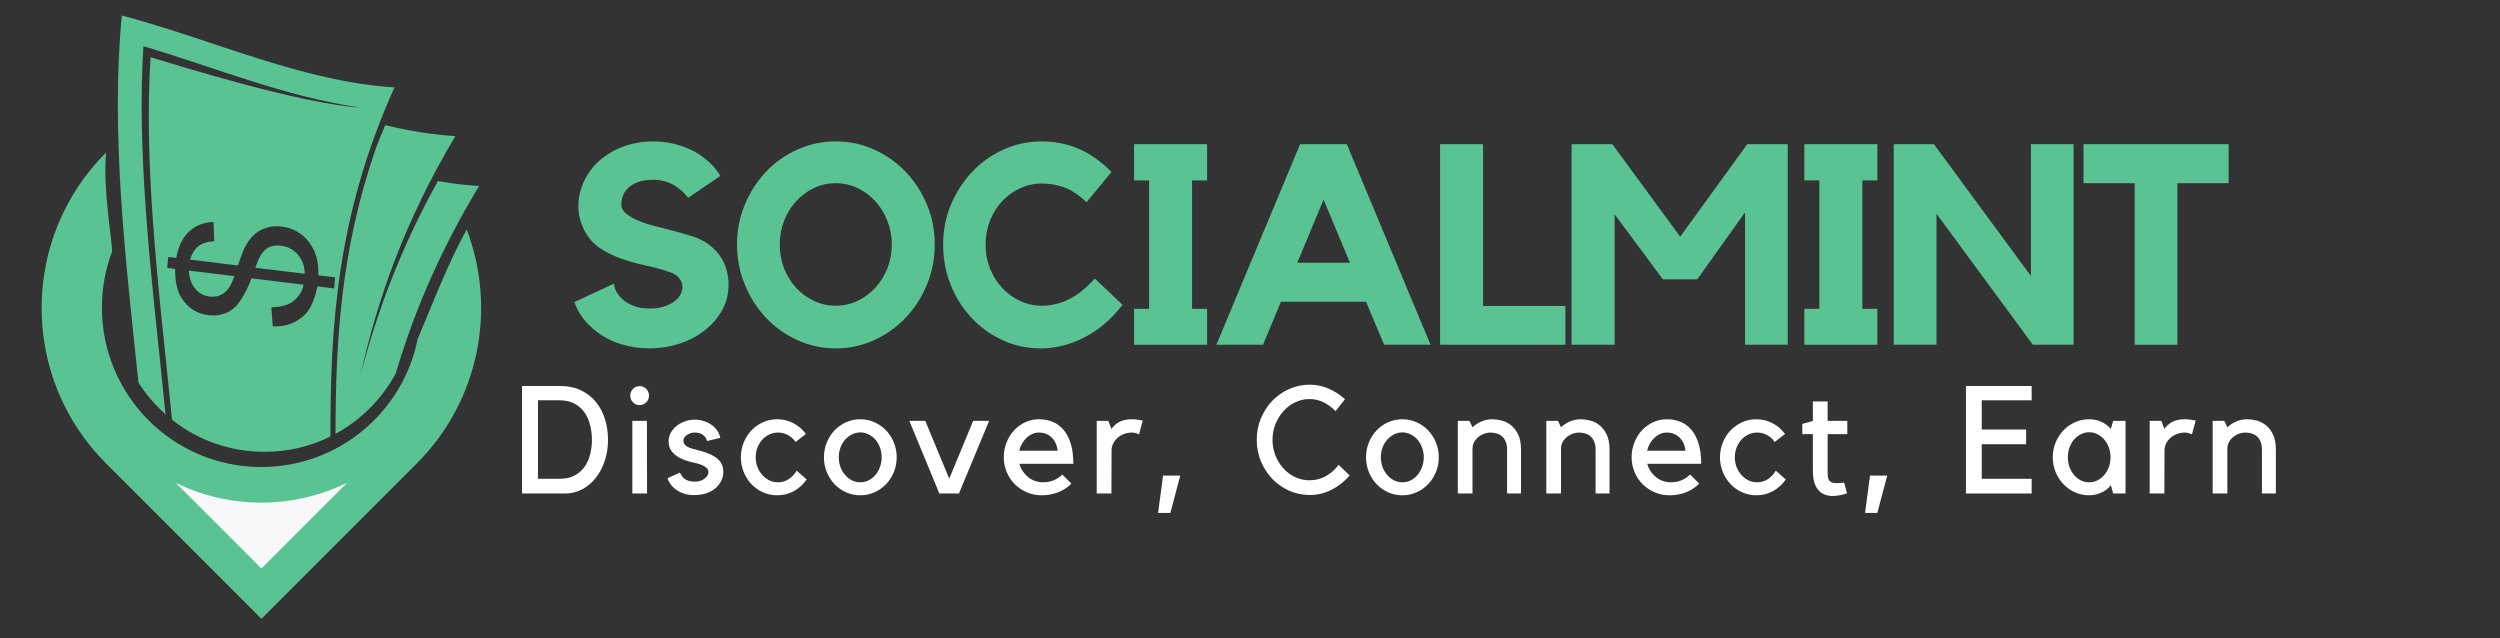 <svg xmlns="http://www.w3.org/2000/svg" xmlns:xlink="http://www.w3.org/1999/xlink" width="670" zoomAndPan="magnify" viewBox="0 0 502.5 128.25" height="171" preserveAspectRatio="xMidYMid meet" version="1.0"><rect x="0" y="0" width="502.5" height="128.25" fill="#333333" stroke="none"/><defs><g/><clipPath id="7651e28d95"><path d="M 23 3.164 L 97 3.164 L 97 91 L 23 91 Z M 23 3.164 " clip-rule="nonzero"/></clipPath><clipPath id="075b9255ac"><path d="M 8 30 L 97 30 L 97 124.637 L 8 124.637 Z M 8 30 " clip-rule="nonzero"/></clipPath></defs><g clip-path="url(#7651e28d95)"><path fill="#5ac394" d="M 61.254 55.02 C 61.23 53.562 60.793 52.301 59.918 51.234 C 59.047 50.168 57.906 49.562 56.5 49.391 C 55.285 49.246 54.293 49.465 53.492 50.047 C 52.691 50.629 51.965 51.891 51.309 53.828 Z M 37.969 54.387 C 38.02 55.844 38.43 57.055 39.207 57.977 C 39.957 58.922 40.93 59.457 42.066 59.602 C 43.207 59.746 44.203 59.504 45.027 58.898 C 45.852 58.293 46.555 57.152 47.113 55.504 Z M 67.172 57.977 L 63.824 57.566 C 63.438 59.383 62.902 60.863 62.273 61.953 C 61.617 63.047 60.648 63.945 59.359 64.648 C 58.074 65.352 56.57 65.664 54.824 65.594 L 54.535 61.785 C 56.355 61.711 57.734 61.371 58.656 60.742 C 59.941 59.844 60.742 58.656 61.012 57.227 L 50.531 55.941 C 50.023 57.418 49.297 58.922 48.324 60.402 C 47.621 61.52 46.699 62.32 45.609 62.828 C 44.492 63.336 43.281 63.508 41.945 63.359 C 39.57 63.07 37.75 61.906 36.465 59.844 C 35.594 58.484 35.18 56.547 35.203 54.047 L 33.605 53.855 L 33.82 51.648 L 35.422 51.84 C 35.812 49.707 36.562 48.082 37.629 46.918 C 39.012 45.438 40.758 44.688 42.918 44.613 L 43.062 48.492 C 41.73 48.543 40.66 48.883 39.887 49.488 C 39.109 50.094 38.551 50.992 38.211 52.18 L 47.816 53.367 C 48.422 51.551 48.883 50.359 49.176 49.777 C 49.734 48.688 50.387 47.816 51.113 47.16 C 51.844 46.504 52.668 46.043 53.613 45.754 C 54.559 45.484 55.555 45.391 56.598 45.535 C 58.898 45.824 60.742 46.867 62.125 48.688 C 63.508 50.508 64.113 52.738 63.969 55.332 L 67.34 55.746 Z M 67.438 87.203 C 67.461 68.77 68.457 50.289 75.539 29.844 C 76.121 28.289 76.75 26.738 77.43 25.16 C 82.039 26.254 86.719 27.055 91.523 27.367 C 81.262 44.566 75.855 60.258 72.434 75.441 C 75.73 62.949 80.391 50.117 88.027 36.391 C 90.746 36.875 93.512 37.215 96.301 37.387 C 88.246 50.699 83.082 63.117 79.539 75.074 C 76.773 80.191 72.555 84.414 67.438 87.203 Z M 24.484 3.113 C 42.746 7.941 60.672 16.406 79.297 17.57 C 67.703 43.207 66.395 65.496 66.418 87.734 C 62.418 89.727 57.906 90.816 53.152 90.816 C 46.145 90.816 39.668 88.414 34.574 84.363 C 33.266 71.074 31.688 57.832 30.742 44.492 C 29.965 33.578 29.578 22.469 30.258 11.508 C 36.055 13.23 60.402 20.867 72.41 21.621 C 57.422 19.461 43.305 13.594 28.824 9.277 C 28.148 20.238 28.535 31.32 29.312 42.262 C 30.281 55.965 31.93 69.594 33.266 83.273 C 31.18 81.406 29.336 79.273 27.832 76.895 C 25.332 52.98 22.18 27.055 24.484 3.113 Z M 24.484 3.113 " fill-opacity="1" fill-rule="evenodd"/></g><g clip-path="url(#075b9255ac)"><path fill="#5ac394" d="M 22.543 50.508 C 21.211 54.023 20.484 57.855 20.484 61.832 C 20.484 79.539 34.84 93.871 52.523 93.871 C 68.066 93.871 81.02 82.812 83.953 68.141 C 85.918 63.555 90.355 52.059 93.824 46.164 C 99.816 61.93 96.469 80.438 83.785 93.145 L 52.547 124.383 L 21.309 93.145 C 3.988 75.828 4.109 47.84 21.309 30.668 C 20.699 38.09 22.445 47.742 22.543 50.508 Z M 22.543 50.508 " fill-opacity="1" fill-rule="evenodd"/></g><path fill="#f7f8fa" d="M 52.547 114.27 L 69.789 97.027 C 64.574 99.57 58.73 101.027 52.547 101.027 C 46.359 101.027 40.492 99.598 35.301 97.027 Z M 52.547 114.27 " fill-opacity="1" fill-rule="evenodd"/><g fill="#5ac394" fill-opacity="1"><g transform="translate(113.234, 69.293)"><g><path d="M 28.312 -20.75 C 29.906 -19.801 31.117 -18.586 31.953 -17.109 C 32.785 -15.629 33.203 -13.926 33.203 -12 C 33.203 -10.176 32.766 -8.477 31.891 -6.906 C 31.023 -5.332 29.797 -3.941 28.203 -2.734 C 26.766 -1.629 25.125 -0.781 23.281 -0.188 C 21.445 0.395 19.504 0.703 17.453 0.734 C 15.41 0.734 13.457 0.453 11.594 -0.109 C 9.738 -0.68 8.094 -1.535 6.656 -2.672 C 4.488 -4.305 3.008 -6.273 2.219 -8.578 L 10.172 -12.281 C 10.172 -11.906 10.301 -11.43 10.562 -10.859 C 10.832 -10.285 11.25 -9.734 11.812 -9.203 C 12.383 -8.68 13.125 -8.227 14.031 -7.844 C 14.945 -7.469 16.07 -7.281 17.406 -7.281 C 18.457 -7.281 19.391 -7.41 20.203 -7.672 C 21.023 -7.941 21.707 -8.273 22.25 -8.672 C 22.801 -9.066 23.219 -9.52 23.5 -10.031 C 23.789 -10.539 23.938 -11.062 23.938 -11.594 C 23.938 -12.207 23.738 -12.773 23.344 -13.297 C 22.945 -13.828 22.332 -14.25 21.5 -14.562 C 19.977 -15.094 18.375 -15.535 16.688 -15.891 C 15 -16.254 13.359 -16.707 11.766 -17.25 C 10.172 -17.801 8.691 -18.531 7.328 -19.438 C 5.961 -20.352 4.883 -21.625 4.094 -23.25 C 3.375 -24.695 3.016 -26.234 3.016 -27.859 C 3.016 -29.68 3.441 -31.441 4.297 -33.141 C 5.148 -34.848 6.316 -36.289 7.797 -37.469 C 9.191 -38.57 10.758 -39.414 12.5 -40 C 14.25 -40.582 16.094 -40.875 18.031 -40.875 C 19.957 -40.875 21.801 -40.586 23.562 -40.016 C 25.332 -39.453 26.914 -38.625 28.312 -37.531 C 29.676 -36.5 30.758 -35.301 31.562 -33.938 L 25.078 -29.516 C 24.273 -30.609 23.273 -31.488 22.078 -32.156 C 20.891 -32.82 19.555 -33.156 18.078 -33.156 C 16.035 -33.156 14.453 -32.695 13.328 -31.781 C 12.211 -30.875 11.656 -29.68 11.656 -28.203 C 11.656 -27.516 11.969 -26.906 12.594 -26.375 C 13.219 -25.852 14.031 -25.379 15.031 -24.953 C 16.039 -24.535 17.172 -24.164 18.422 -23.844 C 19.672 -23.531 20.91 -23.211 22.141 -22.891 C 23.379 -22.566 24.547 -22.234 25.641 -21.891 C 26.742 -21.547 27.633 -21.164 28.312 -20.75 Z M 28.312 -20.75 "/></g></g></g><g fill="#5ac394" fill-opacity="1"><g transform="translate(146.262, 69.293)"><g><path d="M 21.719 -40.875 C 24.445 -40.875 27.023 -40.32 29.453 -39.219 C 31.879 -38.125 33.992 -36.629 35.797 -34.734 C 37.598 -32.836 39.02 -30.641 40.062 -28.141 C 41.102 -25.641 41.625 -22.969 41.625 -20.125 C 41.625 -17.32 41.102 -14.648 40.062 -12.109 C 39.02 -9.566 37.598 -7.348 35.797 -5.453 C 33.992 -3.555 31.879 -2.051 29.453 -0.938 C 27.023 0.176 24.445 0.734 21.719 0.734 C 18.988 0.734 16.41 0.176 13.984 -0.938 C 11.555 -2.051 9.453 -3.555 7.672 -5.453 C 5.891 -7.348 4.477 -9.566 3.438 -12.109 C 2.395 -14.648 1.875 -17.32 1.875 -20.125 C 1.875 -22.969 2.395 -25.641 3.438 -28.141 C 4.477 -30.641 5.891 -32.836 7.672 -34.734 C 9.453 -36.629 11.555 -38.125 13.984 -39.219 C 16.41 -40.32 18.988 -40.875 21.719 -40.875 Z M 21.719 -7.844 C 23.27 -7.844 24.727 -8.164 26.094 -8.812 C 27.457 -9.457 28.648 -10.336 29.672 -11.453 C 30.703 -12.578 31.508 -13.875 32.094 -15.344 C 32.688 -16.82 32.984 -18.414 32.984 -20.125 C 32.984 -21.832 32.688 -23.43 32.094 -24.922 C 31.508 -26.422 30.703 -27.727 29.672 -28.844 C 28.648 -29.969 27.457 -30.852 26.094 -31.5 C 24.727 -32.145 23.27 -32.469 21.719 -32.469 C 20.164 -32.469 18.707 -32.145 17.344 -31.5 C 15.977 -30.852 14.781 -29.969 13.75 -28.844 C 12.727 -27.727 11.926 -26.422 11.344 -24.922 C 10.758 -23.43 10.469 -21.832 10.469 -20.125 C 10.469 -18.414 10.758 -16.82 11.344 -15.344 C 11.926 -13.875 12.727 -12.578 13.75 -11.453 C 14.781 -10.336 15.977 -9.457 17.344 -8.812 C 18.707 -8.164 20.164 -7.844 21.719 -7.844 Z M 21.719 -7.844 "/></g></g></g><g fill="#5ac394" fill-opacity="1"><g transform="translate(187.76, 69.293)"><g><path d="M 21.656 -7.844 C 23.477 -7.844 25.258 -8.258 27 -9.094 C 28.75 -9.926 30.516 -11.332 32.297 -13.312 L 37.875 -8.016 C 35.633 -5.141 33.082 -2.961 30.219 -1.484 C 27.352 -0.004 24.406 0.734 21.375 0.734 C 18.645 0.734 16.086 0.176 13.703 -0.938 C 11.316 -2.051 9.238 -3.555 7.469 -5.453 C 5.707 -7.348 4.32 -9.555 3.312 -12.078 C 2.312 -14.598 1.812 -17.281 1.812 -20.125 C 1.812 -22.969 2.332 -25.641 3.375 -28.141 C 4.426 -30.641 5.844 -32.836 7.625 -34.734 C 9.406 -36.629 11.504 -38.125 13.922 -39.219 C 16.348 -40.32 18.926 -40.875 21.656 -40.875 C 24.195 -40.875 26.613 -40.398 28.906 -39.453 C 31.207 -38.504 33.457 -36.93 35.656 -34.734 L 30.641 -28.656 C 29.055 -30.133 27.551 -31.129 26.125 -31.641 C 24.707 -32.148 23.219 -32.406 21.656 -32.406 C 20.102 -32.406 18.633 -32.082 17.25 -31.438 C 15.875 -30.801 14.672 -29.93 13.641 -28.828 C 12.617 -27.723 11.812 -26.422 11.219 -24.922 C 10.633 -23.43 10.344 -21.832 10.344 -20.125 C 10.344 -18.414 10.633 -16.82 11.219 -15.344 C 11.812 -13.875 12.617 -12.578 13.641 -11.453 C 14.672 -10.336 15.875 -9.457 17.25 -8.812 C 18.633 -8.164 20.102 -7.844 21.656 -7.844 Z M 21.656 -7.844 "/></g></g></g><g fill="#5ac394" fill-opacity="1"><g transform="translate(225.278, 69.293)"><g><path d="M 17.344 -40.312 L 17.344 -33.031 L 14.328 -33.031 L 14.328 -7.219 L 17.344 -7.219 L 17.344 0 L 2.672 0 L 2.672 -7.219 L 5.688 -7.219 L 5.688 -33.031 L 2.672 -33.031 L 2.672 -40.312 Z M 17.344 -40.312 "/></g></g></g><g fill="#5ac394" fill-opacity="1"><g transform="translate(243.242, 69.293)"><g><path d="M 27.469 -40.312 L 44.297 0 L 34.969 0 L 31.328 -8.641 L 14.219 -8.641 L 10.625 0 L 1.25 0 L 18.078 -40.312 Z M 28.094 -16.484 L 22.797 -29.172 L 17.516 -16.484 Z M 28.094 -16.484 "/></g></g></g><g fill="#5ac394" fill-opacity="1"><g transform="translate(286.786, 69.293)"><g><path d="M 11.312 -7.797 L 27.859 -7.797 L 27.859 0 L 2.672 0 L 2.672 -40.312 L 11.312 -40.312 Z M 11.312 -7.797 "/></g></g></g><g fill="#5ac394" fill-opacity="1"><g transform="translate(313.22, 69.293)"><g><path d="M 37.984 -40.312 L 46.109 -40.312 L 46.109 0 L 37.531 0 L 37.531 -26.609 L 27.922 -13.141 L 21.031 -13.141 L 11.312 -26.219 L 11.312 0 L 2.672 0 L 2.672 -40.312 L 10.859 -40.312 L 24.5 -21.719 Z M 37.984 -40.312 "/></g></g></g><g fill="#5ac394" fill-opacity="1"><g transform="translate(360.004, 69.293)"><g><path d="M 17.344 -40.312 L 17.344 -33.031 L 14.328 -33.031 L 14.328 -7.219 L 17.344 -7.219 L 17.344 0 L 2.672 0 L 2.672 -7.219 L 5.688 -7.219 L 5.688 -33.031 L 2.672 -33.031 L 2.672 -40.312 Z M 17.344 -40.312 "/></g></g></g><g fill="#5ac394" fill-opacity="1"><g transform="translate(377.968, 69.293)"><g><path d="M 30.25 -40.312 L 38.828 -40.312 L 38.828 0 L 30.641 0 L 11.266 -26.328 L 11.266 0 L 2.672 0 L 2.672 -40.312 L 10.75 -40.312 L 30.25 -13.812 Z M 30.25 -40.312 "/></g></g></g><g fill="#5ac394" fill-opacity="1"><g transform="translate(417.476, 69.293)"><g><path d="M 1.312 -40.312 L 30.484 -40.312 L 30.484 -32.469 L 20.188 -32.469 L 20.188 0 L 11.594 0 L 11.594 -32.469 L 1.312 -32.469 Z M 1.312 -40.312 "/></g></g></g><g fill="#ffffff" fill-opacity="1"><g transform="translate(103.101, 99.193)"><g><path d="M 1.828 0 L 1.828 -21.609 L 9.5 -21.609 C 11.07 -21.609 12.457 -21.32 13.656 -20.75 C 14.852 -20.176 15.852 -19.398 16.656 -18.422 C 17.457 -17.453 18.066 -16.305 18.484 -14.984 C 18.898 -13.672 19.109 -12.27 19.109 -10.781 C 19.109 -9.281 18.891 -7.875 18.453 -6.562 C 18.016 -5.25 17.41 -4.102 16.641 -3.125 C 15.867 -2.156 14.953 -1.391 13.891 -0.828 C 12.836 -0.273 11.703 0 10.484 0 Z M 9.391 -2.953 C 10.547 -2.953 11.531 -3.164 12.344 -3.594 C 13.156 -4.02 13.82 -4.586 14.344 -5.297 C 14.875 -6.016 15.258 -6.848 15.5 -7.797 C 15.75 -8.754 15.875 -9.75 15.875 -10.781 C 15.875 -11.82 15.75 -12.82 15.5 -13.781 C 15.258 -14.75 14.879 -15.598 14.359 -16.328 C 13.848 -17.055 13.18 -17.641 12.359 -18.078 C 11.535 -18.516 10.547 -18.734 9.391 -18.734 L 5.031 -18.734 L 5.031 -2.953 Z M 9.391 -2.953 "/></g></g></g><g fill="#ffffff" fill-opacity="1"><g transform="translate(125.276, 99.193)"><g><path d="M 4.781 0 L 1.828 0 L 1.828 -14.594 L 4.75 -14.594 Z M 3.297 -17.766 C 2.766 -17.766 2.316 -17.953 1.953 -18.328 C 1.586 -18.703 1.406 -19.156 1.406 -19.688 C 1.406 -20.207 1.586 -20.648 1.953 -21.016 C 2.316 -21.391 2.766 -21.578 3.297 -21.578 C 3.816 -21.578 4.258 -21.391 4.625 -21.016 C 4.988 -20.648 5.172 -20.207 5.172 -19.688 C 5.172 -19.156 4.988 -18.703 4.625 -18.328 C 4.258 -17.953 3.816 -17.766 3.297 -17.766 Z M 3.297 -17.766 "/></g></g></g><g fill="#ffffff" fill-opacity="1"><g transform="translate(133.196, 99.193)"><g><path d="M 8.5 -3.047 C 8.688 -3.211 8.848 -3.395 8.984 -3.594 C 9.129 -3.801 9.203 -4.035 9.203 -4.297 C 9.203 -4.617 9.082 -4.891 8.844 -5.109 C 8.613 -5.336 8.332 -5.523 8 -5.672 C 7.664 -5.828 7.312 -5.945 6.938 -6.031 C 6.57 -6.113 6.27 -6.188 6.031 -6.25 C 5.363 -6.406 4.734 -6.598 4.141 -6.828 C 3.555 -7.066 3.047 -7.352 2.609 -7.688 C 2.172 -8.031 1.82 -8.426 1.562 -8.875 C 1.312 -9.332 1.188 -9.879 1.188 -10.516 C 1.188 -11.098 1.328 -11.648 1.609 -12.172 C 1.898 -12.691 2.281 -13.148 2.75 -13.547 C 3.227 -13.941 3.785 -14.254 4.422 -14.484 C 5.066 -14.723 5.742 -14.844 6.453 -14.844 C 7.086 -14.844 7.688 -14.75 8.25 -14.562 C 8.82 -14.383 9.336 -14.133 9.797 -13.812 C 10.254 -13.5 10.641 -13.117 10.953 -12.672 C 11.266 -12.223 11.473 -11.727 11.578 -11.188 L 8.922 -10.547 C 8.805 -11.023 8.547 -11.426 8.141 -11.75 C 7.734 -12.082 7.172 -12.25 6.453 -12.25 C 6.211 -12.25 5.957 -12.211 5.688 -12.141 C 5.426 -12.066 5.18 -11.957 4.953 -11.812 C 4.734 -11.676 4.547 -11.504 4.391 -11.297 C 4.242 -11.098 4.172 -10.867 4.172 -10.609 C 4.172 -10.316 4.254 -10.066 4.422 -9.859 C 4.598 -9.66 4.805 -9.492 5.047 -9.359 C 5.297 -9.234 5.562 -9.129 5.844 -9.047 C 6.133 -8.961 6.398 -8.891 6.641 -8.828 C 7.711 -8.566 8.602 -8.285 9.312 -7.984 C 10.031 -7.68 10.602 -7.344 11.031 -6.969 C 11.457 -6.602 11.754 -6.203 11.922 -5.766 C 12.098 -5.336 12.188 -4.848 12.188 -4.297 C 12.188 -3.648 12.035 -3.039 11.734 -2.469 C 11.441 -1.895 11.035 -1.398 10.516 -0.984 C 10.004 -0.566 9.391 -0.242 8.672 -0.016 C 7.953 0.211 7.176 0.328 6.344 0.328 C 5.082 0.328 3.957 0.02 2.969 -0.594 C 1.988 -1.207 1.32 -2.035 0.969 -3.078 L 3.469 -4.203 C 3.789 -3.492 4.207 -3.008 4.719 -2.75 C 5.227 -2.5 5.805 -2.375 6.453 -2.375 C 7.266 -2.375 7.945 -2.598 8.5 -3.047 Z M 8.5 -3.047 "/></g></g></g><g fill="#ffffff" fill-opacity="1"><g transform="translate(147.817, 99.193)"><g><path d="M 8.406 0.359 C 7.395 0.359 6.445 0.16 5.562 -0.234 C 4.676 -0.629 3.898 -1.172 3.234 -1.859 C 2.578 -2.547 2.055 -3.359 1.672 -4.297 C 1.285 -5.234 1.094 -6.227 1.094 -7.281 C 1.094 -8.332 1.285 -9.328 1.672 -10.266 C 2.055 -11.203 2.578 -12.016 3.234 -12.703 C 3.898 -13.391 4.676 -13.93 5.562 -14.328 C 6.445 -14.723 7.395 -14.922 8.406 -14.922 C 9.582 -14.922 10.664 -14.656 11.656 -14.125 C 12.656 -13.602 13.492 -12.883 14.172 -11.969 L 12.094 -10.359 C 11.688 -10.953 11.172 -11.414 10.547 -11.75 C 9.93 -12.082 9.27 -12.25 8.562 -12.25 C 7.945 -12.25 7.363 -12.117 6.812 -11.859 C 6.27 -11.609 5.797 -11.258 5.391 -10.812 C 4.984 -10.363 4.66 -9.832 4.422 -9.219 C 4.191 -8.613 4.078 -7.969 4.078 -7.281 C 4.078 -6.594 4.191 -5.941 4.422 -5.328 C 4.66 -4.723 4.984 -4.191 5.391 -3.734 C 5.797 -3.273 6.27 -2.91 6.812 -2.641 C 7.363 -2.379 7.945 -2.25 8.562 -2.25 C 9.352 -2.25 10.07 -2.461 10.719 -2.891 C 11.375 -3.316 11.906 -3.883 12.312 -4.594 L 14.312 -2.828 C 13.664 -1.859 12.82 -1.082 11.781 -0.5 C 10.75 0.07 9.625 0.359 8.406 0.359 Z M 8.406 0.359 "/></g></g></g><g fill="#ffffff" fill-opacity="1"><g transform="translate(164.814, 99.193)"><g><path d="M 8.109 0.359 C 7.086 0.359 6.133 0.16 5.25 -0.234 C 4.375 -0.629 3.602 -1.172 2.938 -1.859 C 2.281 -2.547 1.758 -3.359 1.375 -4.297 C 0.988 -5.234 0.797 -6.227 0.797 -7.281 C 0.797 -8.332 0.988 -9.328 1.375 -10.266 C 1.758 -11.203 2.281 -12.016 2.938 -12.703 C 3.602 -13.391 4.375 -13.93 5.25 -14.328 C 6.133 -14.723 7.086 -14.922 8.109 -14.922 C 9.098 -14.922 10.039 -14.723 10.938 -14.328 C 11.832 -13.93 12.609 -13.391 13.266 -12.703 C 13.93 -12.016 14.457 -11.203 14.844 -10.266 C 15.227 -9.328 15.422 -8.332 15.422 -7.281 C 15.422 -6.227 15.227 -5.234 14.844 -4.297 C 14.457 -3.359 13.93 -2.547 13.266 -1.859 C 12.609 -1.172 11.832 -0.629 10.938 -0.234 C 10.039 0.16 9.098 0.359 8.109 0.359 Z M 8.109 -12.281 C 7.516 -12.281 6.953 -12.145 6.422 -11.875 C 5.898 -11.613 5.441 -11.258 5.047 -10.812 C 4.648 -10.363 4.336 -9.832 4.109 -9.219 C 3.891 -8.613 3.781 -7.969 3.781 -7.281 C 3.781 -6.594 3.891 -5.941 4.109 -5.328 C 4.336 -4.723 4.648 -4.191 5.047 -3.734 C 5.441 -3.273 5.898 -2.91 6.422 -2.641 C 6.953 -2.379 7.516 -2.25 8.109 -2.25 C 8.691 -2.25 9.25 -2.379 9.781 -2.641 C 10.312 -2.91 10.77 -3.273 11.156 -3.734 C 11.539 -4.191 11.844 -4.723 12.062 -5.328 C 12.289 -5.941 12.406 -6.594 12.406 -7.281 C 12.406 -7.969 12.289 -8.613 12.062 -9.219 C 11.844 -9.832 11.539 -10.363 11.156 -10.812 C 10.77 -11.258 10.312 -11.613 9.781 -11.875 C 9.25 -12.145 8.691 -12.281 8.109 -12.281 Z M 8.109 -12.281 "/></g></g></g><g fill="#ffffff" fill-opacity="1"><g transform="translate(182.421, 99.193)"><g><path d="M 10.328 0 L 6.391 0 L 0.359 -14.594 L 3.562 -14.594 L 8.375 -2.984 L 13.188 -14.594 L 16.391 -14.594 Z M 10.328 0 "/></g></g></g><g fill="#ffffff" fill-opacity="1"><g transform="translate(200.758, 99.193)"><g><path d="M 8.625 0.359 C 7.562 0.359 6.566 0.16 5.641 -0.234 C 4.723 -0.629 3.914 -1.172 3.219 -1.859 C 2.531 -2.547 1.988 -3.359 1.594 -4.297 C 1.195 -5.234 1 -6.227 1 -7.281 C 1 -8.332 1.188 -9.328 1.562 -10.266 C 1.938 -11.203 2.441 -12.016 3.078 -12.703 C 3.723 -13.391 4.473 -13.93 5.328 -14.328 C 6.18 -14.723 7.098 -14.922 8.078 -14.922 C 9.066 -14.922 9.984 -14.75 10.828 -14.406 C 11.672 -14.062 12.398 -13.523 13.016 -12.797 C 13.641 -12.066 14.125 -11.133 14.469 -10 C 14.812 -8.875 14.984 -7.531 14.984 -5.969 L 4.141 -5.969 C 4.285 -5.438 4.508 -4.941 4.812 -4.484 C 5.113 -4.035 5.473 -3.641 5.891 -3.297 C 6.305 -2.961 6.773 -2.703 7.297 -2.516 C 7.816 -2.336 8.359 -2.25 8.922 -2.25 C 9.691 -2.25 10.406 -2.391 11.062 -2.672 C 11.727 -2.961 12.297 -3.344 12.766 -3.812 L 14.594 -1.984 C 13.883 -1.266 13.016 -0.691 11.984 -0.266 C 10.961 0.148 9.844 0.359 8.625 0.359 Z M 8.078 -12.25 C 7.609 -12.25 7.164 -12.156 6.75 -11.969 C 6.332 -11.789 5.945 -11.535 5.594 -11.203 C 5.238 -10.879 4.93 -10.492 4.672 -10.047 C 4.422 -9.609 4.234 -9.125 4.109 -8.594 L 11.828 -8.594 C 11.785 -9.082 11.672 -9.547 11.484 -9.984 C 11.305 -10.43 11.051 -10.82 10.719 -11.156 C 10.395 -11.5 10.016 -11.766 9.578 -11.953 C 9.141 -12.148 8.641 -12.25 8.078 -12.25 Z M 8.078 -12.25 "/></g></g></g><g fill="#ffffff" fill-opacity="1"><g transform="translate(218.425, 99.193)"><g><path d="M 10.516 -11.875 C 10.367 -11.938 10.223 -12 10.078 -12.062 C 9.961 -12.102 9.82 -12.145 9.656 -12.188 C 9.5 -12.227 9.328 -12.25 9.141 -12.25 C 8.547 -12.25 7.992 -12.148 7.484 -11.953 C 6.984 -11.766 6.551 -11.504 6.188 -11.172 C 5.82 -10.848 5.531 -10.469 5.312 -10.031 C 5.102 -9.602 5 -9.145 5 -8.656 L 4.969 0 L 2.016 0 L 2.016 -14.594 L 4.359 -14.594 L 4.969 -12.984 C 5.375 -13.566 5.906 -14.035 6.562 -14.391 C 7.227 -14.742 8.055 -14.922 9.047 -14.922 C 9.703 -14.922 10.441 -14.832 11.266 -14.656 Z M 10.516 -11.875 "/></g></g></g><g fill="#ffffff" fill-opacity="1"><g transform="translate(231.463, 99.193)"><g><path d="M 3.781 3.906 L 1.312 3.906 L 2.312 -3.594 L 5.766 -3.594 Z M 3.781 3.906 "/></g></g></g><g fill="#ffffff" fill-opacity="1"><g transform="translate(241.88, 99.193)"><g/></g></g><g fill="#ffffff" fill-opacity="1"><g transform="translate(251.354, 99.193)"><g><path d="M 11.875 -2.656 C 13.062 -2.656 14.156 -2.938 15.156 -3.5 C 16.164 -4.07 17.016 -4.828 17.703 -5.766 L 19.922 -3.625 C 18.953 -2.469 17.77 -1.523 16.375 -0.797 C 14.988 -0.066 13.488 0.297 11.875 0.297 C 10.414 0.297 9.035 0.004 7.734 -0.578 C 6.43 -1.172 5.301 -1.969 4.344 -2.969 C 3.395 -3.977 2.641 -5.156 2.078 -6.5 C 1.523 -7.852 1.25 -9.281 1.25 -10.781 C 1.25 -12.312 1.523 -13.742 2.078 -15.078 C 2.641 -16.422 3.395 -17.594 4.344 -18.594 C 5.301 -19.602 6.43 -20.398 7.734 -20.984 C 9.035 -21.578 10.414 -21.875 11.875 -21.875 C 13.238 -21.875 14.523 -21.602 15.734 -21.062 C 16.941 -20.531 18.023 -19.828 18.984 -18.953 L 17.094 -16.547 C 16.426 -17.254 15.645 -17.836 14.75 -18.297 C 13.852 -18.754 12.895 -18.984 11.875 -18.984 C 10.844 -18.984 9.875 -18.766 8.969 -18.328 C 8.062 -17.891 7.273 -17.297 6.609 -16.547 C 5.941 -15.797 5.41 -14.926 5.016 -13.938 C 4.617 -12.957 4.422 -11.906 4.422 -10.781 C 4.422 -9.664 4.617 -8.613 5.016 -7.625 C 5.41 -6.645 5.941 -5.785 6.609 -5.047 C 7.273 -4.305 8.062 -3.723 8.969 -3.297 C 9.875 -2.867 10.844 -2.656 11.875 -2.656 Z M 11.875 -2.656 "/></g></g></g><g fill="#ffffff" fill-opacity="1"><g transform="translate(273.773, 99.193)"><g><path d="M 8.109 0.359 C 7.086 0.359 6.133 0.16 5.25 -0.234 C 4.375 -0.629 3.602 -1.172 2.938 -1.859 C 2.281 -2.547 1.758 -3.359 1.375 -4.297 C 0.988 -5.234 0.797 -6.227 0.797 -7.281 C 0.797 -8.332 0.988 -9.328 1.375 -10.266 C 1.758 -11.203 2.281 -12.016 2.938 -12.703 C 3.602 -13.391 4.375 -13.93 5.25 -14.328 C 6.133 -14.723 7.086 -14.922 8.109 -14.922 C 9.098 -14.922 10.039 -14.723 10.938 -14.328 C 11.832 -13.93 12.609 -13.391 13.266 -12.703 C 13.93 -12.016 14.457 -11.203 14.844 -10.266 C 15.227 -9.328 15.422 -8.332 15.422 -7.281 C 15.422 -6.227 15.227 -5.234 14.844 -4.297 C 14.457 -3.359 13.93 -2.547 13.266 -1.859 C 12.609 -1.172 11.832 -0.629 10.938 -0.234 C 10.039 0.16 9.098 0.359 8.109 0.359 Z M 8.109 -12.281 C 7.516 -12.281 6.953 -12.145 6.422 -11.875 C 5.898 -11.613 5.441 -11.258 5.047 -10.812 C 4.648 -10.363 4.336 -9.832 4.109 -9.219 C 3.891 -8.613 3.781 -7.969 3.781 -7.281 C 3.781 -6.594 3.891 -5.941 4.109 -5.328 C 4.336 -4.723 4.648 -4.191 5.047 -3.734 C 5.441 -3.273 5.898 -2.91 6.422 -2.641 C 6.953 -2.379 7.516 -2.25 8.109 -2.25 C 8.691 -2.25 9.25 -2.379 9.781 -2.641 C 10.312 -2.91 10.77 -3.273 11.156 -3.734 C 11.539 -4.191 11.844 -4.723 12.062 -5.328 C 12.289 -5.941 12.406 -6.594 12.406 -7.281 C 12.406 -7.969 12.289 -8.613 12.062 -9.219 C 11.844 -9.832 11.539 -10.363 11.156 -10.812 C 10.77 -11.258 10.312 -11.613 9.781 -11.875 C 9.25 -12.145 8.691 -12.281 8.109 -12.281 Z M 8.109 -12.281 "/></g></g></g><g fill="#ffffff" fill-opacity="1"><g transform="translate(291.379, 99.193)"><g><path d="M 4.594 0 L 1.641 0 L 1.641 -14.594 L 3.984 -14.594 L 4.594 -13.312 C 5.082 -13.781 5.672 -14.164 6.359 -14.469 C 7.055 -14.77 7.812 -14.922 8.625 -14.922 C 9.156 -14.922 9.754 -14.836 10.422 -14.672 C 11.086 -14.516 11.707 -14.211 12.281 -13.766 C 12.863 -13.316 13.352 -12.695 13.75 -11.906 C 14.145 -11.113 14.344 -10.086 14.344 -8.828 L 14.344 0 L 11.547 0 L 11.547 -8.859 C 11.547 -9.492 11.445 -10.031 11.25 -10.469 C 11.062 -10.906 10.812 -11.254 10.5 -11.516 C 10.188 -11.773 9.828 -11.961 9.422 -12.078 C 9.023 -12.191 8.617 -12.25 8.203 -12.25 C 7.867 -12.25 7.492 -12.188 7.078 -12.062 C 6.66 -11.938 6.27 -11.738 5.906 -11.469 C 5.539 -11.195 5.227 -10.852 4.969 -10.438 C 4.719 -10.02 4.594 -9.504 4.594 -8.891 Z M 4.594 0 "/></g></g></g><g fill="#ffffff" fill-opacity="1"><g transform="translate(309.168, 99.193)"><g><path d="M 4.594 0 L 1.641 0 L 1.641 -14.594 L 3.984 -14.594 L 4.594 -13.312 C 5.082 -13.781 5.672 -14.164 6.359 -14.469 C 7.055 -14.77 7.812 -14.922 8.625 -14.922 C 9.156 -14.922 9.754 -14.836 10.422 -14.672 C 11.086 -14.516 11.707 -14.211 12.281 -13.766 C 12.863 -13.316 13.352 -12.695 13.75 -11.906 C 14.145 -11.113 14.344 -10.086 14.344 -8.828 L 14.344 0 L 11.547 0 L 11.547 -8.859 C 11.547 -9.492 11.445 -10.031 11.25 -10.469 C 11.062 -10.906 10.812 -11.254 10.5 -11.516 C 10.188 -11.773 9.828 -11.961 9.422 -12.078 C 9.023 -12.191 8.617 -12.25 8.203 -12.25 C 7.867 -12.25 7.492 -12.188 7.078 -12.062 C 6.66 -11.938 6.27 -11.738 5.906 -11.469 C 5.539 -11.195 5.227 -10.852 4.969 -10.438 C 4.719 -10.02 4.594 -9.504 4.594 -8.891 Z M 4.594 0 "/></g></g></g><g fill="#ffffff" fill-opacity="1"><g transform="translate(326.957, 99.193)"><g><path d="M 8.625 0.359 C 7.562 0.359 6.566 0.16 5.641 -0.234 C 4.723 -0.629 3.914 -1.172 3.219 -1.859 C 2.531 -2.547 1.988 -3.359 1.594 -4.297 C 1.195 -5.234 1 -6.227 1 -7.281 C 1 -8.332 1.188 -9.328 1.562 -10.266 C 1.938 -11.203 2.441 -12.016 3.078 -12.703 C 3.723 -13.391 4.473 -13.93 5.328 -14.328 C 6.18 -14.723 7.098 -14.922 8.078 -14.922 C 9.066 -14.922 9.984 -14.75 10.828 -14.406 C 11.672 -14.062 12.398 -13.523 13.016 -12.797 C 13.641 -12.066 14.125 -11.133 14.469 -10 C 14.812 -8.875 14.984 -7.531 14.984 -5.969 L 4.141 -5.969 C 4.285 -5.438 4.508 -4.941 4.812 -4.484 C 5.113 -4.035 5.473 -3.641 5.891 -3.297 C 6.305 -2.961 6.773 -2.703 7.297 -2.516 C 7.816 -2.336 8.359 -2.25 8.922 -2.25 C 9.691 -2.25 10.406 -2.391 11.062 -2.672 C 11.727 -2.961 12.297 -3.344 12.766 -3.812 L 14.594 -1.984 C 13.883 -1.266 13.016 -0.691 11.984 -0.266 C 10.961 0.148 9.844 0.359 8.625 0.359 Z M 8.078 -12.25 C 7.609 -12.25 7.164 -12.156 6.75 -11.969 C 6.332 -11.789 5.945 -11.535 5.594 -11.203 C 5.238 -10.879 4.93 -10.492 4.672 -10.047 C 4.422 -9.609 4.234 -9.125 4.109 -8.594 L 11.828 -8.594 C 11.785 -9.082 11.672 -9.547 11.484 -9.984 C 11.305 -10.43 11.051 -10.82 10.719 -11.156 C 10.395 -11.5 10.016 -11.766 9.578 -11.953 C 9.141 -12.148 8.641 -12.25 8.078 -12.25 Z M 8.078 -12.25 "/></g></g></g><g fill="#ffffff" fill-opacity="1"><g transform="translate(344.624, 99.193)"><g><path d="M 8.406 0.359 C 7.395 0.359 6.445 0.16 5.562 -0.234 C 4.676 -0.629 3.898 -1.172 3.234 -1.859 C 2.578 -2.547 2.055 -3.359 1.672 -4.297 C 1.285 -5.234 1.094 -6.227 1.094 -7.281 C 1.094 -8.332 1.285 -9.328 1.672 -10.266 C 2.055 -11.203 2.578 -12.016 3.234 -12.703 C 3.898 -13.391 4.676 -13.93 5.562 -14.328 C 6.445 -14.723 7.395 -14.922 8.406 -14.922 C 9.582 -14.922 10.664 -14.656 11.656 -14.125 C 12.656 -13.602 13.492 -12.883 14.172 -11.969 L 12.094 -10.359 C 11.688 -10.953 11.172 -11.414 10.547 -11.75 C 9.93 -12.082 9.27 -12.25 8.562 -12.25 C 7.945 -12.25 7.363 -12.117 6.812 -11.859 C 6.27 -11.609 5.797 -11.258 5.391 -10.812 C 4.984 -10.363 4.66 -9.832 4.422 -9.219 C 4.191 -8.613 4.078 -7.969 4.078 -7.281 C 4.078 -6.594 4.191 -5.941 4.422 -5.328 C 4.66 -4.723 4.984 -4.191 5.391 -3.734 C 5.797 -3.273 6.27 -2.91 6.812 -2.641 C 7.363 -2.379 7.945 -2.25 8.562 -2.25 C 9.352 -2.25 10.07 -2.461 10.719 -2.891 C 11.375 -3.316 11.906 -3.883 12.312 -4.594 L 14.312 -2.828 C 13.664 -1.859 12.82 -1.082 11.781 -0.5 C 10.75 0.07 9.625 0.359 8.406 0.359 Z M 8.406 0.359 "/></g></g></g><g fill="#ffffff" fill-opacity="1"><g transform="translate(361.621, 99.193)"><g><path d="M 9.625 -0.031 C 8.789 0.25 7.969 0.422 7.156 0.484 C 6.344 0.547 5.609 0.43 4.953 0.141 C 4.305 -0.148 3.781 -0.664 3.375 -1.406 C 2.969 -2.156 2.766 -3.203 2.766 -4.547 L 2.766 -11.938 L 0.641 -11.938 L 0.641 -13.984 L 2.766 -14.594 L 2.766 -18.5 L 5.734 -18.5 L 5.734 -14.594 L 9.688 -14.594 L 9.688 -11.938 L 5.734 -11.938 L 5.734 -4.078 C 5.734 -3.586 5.785 -3.203 5.891 -2.922 C 6.004 -2.641 6.191 -2.426 6.453 -2.281 C 6.723 -2.145 7.07 -2.078 7.5 -2.078 C 7.926 -2.078 8.441 -2.113 9.047 -2.188 Z M 9.625 -0.031 "/></g></g></g><g fill="#ffffff" fill-opacity="1"><g transform="translate(373.562, 99.193)"><g><path d="M 3.781 3.906 L 1.312 3.906 L 2.312 -3.594 L 5.766 -3.594 Z M 3.781 3.906 "/></g></g></g><g fill="#ffffff" fill-opacity="1"><g transform="translate(383.98, 99.193)"><g/></g></g><g fill="#ffffff" fill-opacity="1"><g transform="translate(393.453, 99.193)"><g><path d="M 14.906 -21.609 L 14.906 -18.734 L 4.875 -18.734 L 4.875 -12.859 L 13.797 -12.859 L 13.797 -9.906 L 4.875 -9.906 L 4.875 -2.953 L 14.906 -2.953 L 14.906 0 L 1.703 0 L 1.703 -21.609 Z M 14.906 -21.609 "/></g></g></g><g fill="#ffffff" fill-opacity="1"><g transform="translate(411.699, 99.193)"><g><path d="M 15.531 -14.594 L 15.531 0 L 13.047 0 L 12.578 -1.672 C 12.078 -1.004 11.426 -0.5 10.625 -0.156 C 9.832 0.188 9.031 0.359 8.219 0.359 C 7.207 0.359 6.258 0.16 5.375 -0.234 C 4.488 -0.629 3.719 -1.172 3.062 -1.859 C 2.406 -2.547 1.879 -3.359 1.484 -4.297 C 1.098 -5.234 0.906 -6.227 0.906 -7.281 C 0.906 -8.332 1.098 -9.328 1.484 -10.266 C 1.879 -11.203 2.406 -12.016 3.062 -12.703 C 3.719 -13.391 4.488 -13.93 5.375 -14.328 C 6.258 -14.723 7.207 -14.922 8.219 -14.922 C 9.031 -14.922 9.812 -14.766 10.562 -14.453 C 11.32 -14.141 11.992 -13.648 12.578 -12.984 L 13.047 -14.594 Z M 8.219 -2.25 C 8.812 -2.25 9.367 -2.379 9.891 -2.641 C 10.422 -2.91 10.879 -3.273 11.266 -3.734 C 11.66 -4.191 11.969 -4.723 12.188 -5.328 C 12.406 -5.941 12.516 -6.594 12.516 -7.281 C 12.516 -7.969 12.406 -8.613 12.188 -9.219 C 11.969 -9.832 11.66 -10.367 11.266 -10.828 C 10.879 -11.285 10.422 -11.645 9.891 -11.906 C 9.367 -12.176 8.812 -12.312 8.219 -12.312 C 7.633 -12.312 7.078 -12.176 6.547 -11.906 C 6.023 -11.645 5.566 -11.285 5.172 -10.828 C 4.785 -10.367 4.484 -9.832 4.266 -9.219 C 4.047 -8.613 3.938 -7.969 3.938 -7.281 C 3.938 -6.594 4.047 -5.941 4.266 -5.328 C 4.484 -4.723 4.785 -4.191 5.172 -3.734 C 5.566 -3.273 6.023 -2.91 6.547 -2.641 C 7.078 -2.379 7.633 -2.25 8.219 -2.25 Z M 8.219 -2.25 "/></g></g></g><g fill="#ffffff" fill-opacity="1"><g transform="translate(430.067, 99.193)"><g><path d="M 10.516 -11.875 C 10.367 -11.938 10.223 -12 10.078 -12.062 C 9.961 -12.102 9.82 -12.145 9.656 -12.188 C 9.5 -12.227 9.328 -12.25 9.141 -12.25 C 8.547 -12.25 7.992 -12.148 7.484 -11.953 C 6.984 -11.766 6.551 -11.504 6.188 -11.172 C 5.82 -10.848 5.531 -10.469 5.312 -10.031 C 5.102 -9.602 5 -9.145 5 -8.656 L 4.969 0 L 2.016 0 L 2.016 -14.594 L 4.359 -14.594 L 4.969 -12.984 C 5.375 -13.566 5.906 -14.035 6.562 -14.391 C 7.227 -14.742 8.055 -14.922 9.047 -14.922 C 9.703 -14.922 10.441 -14.832 11.266 -14.656 Z M 10.516 -11.875 "/></g></g></g><g fill="#ffffff" fill-opacity="1"><g transform="translate(443.104, 99.193)"><g><path d="M 4.594 0 L 1.641 0 L 1.641 -14.594 L 3.984 -14.594 L 4.594 -13.312 C 5.082 -13.781 5.672 -14.164 6.359 -14.469 C 7.055 -14.77 7.812 -14.922 8.625 -14.922 C 9.156 -14.922 9.754 -14.836 10.422 -14.672 C 11.086 -14.516 11.707 -14.211 12.281 -13.766 C 12.863 -13.316 13.352 -12.695 13.75 -11.906 C 14.145 -11.113 14.344 -10.086 14.344 -8.828 L 14.344 0 L 11.547 0 L 11.547 -8.859 C 11.547 -9.492 11.445 -10.031 11.25 -10.469 C 11.062 -10.906 10.812 -11.254 10.5 -11.516 C 10.188 -11.773 9.828 -11.961 9.422 -12.078 C 9.023 -12.191 8.617 -12.25 8.203 -12.25 C 7.867 -12.25 7.492 -12.188 7.078 -12.062 C 6.66 -11.938 6.27 -11.738 5.906 -11.469 C 5.539 -11.195 5.227 -10.852 4.969 -10.438 C 4.719 -10.02 4.594 -9.504 4.594 -8.891 Z M 4.594 0 "/></g></g></g></svg>
